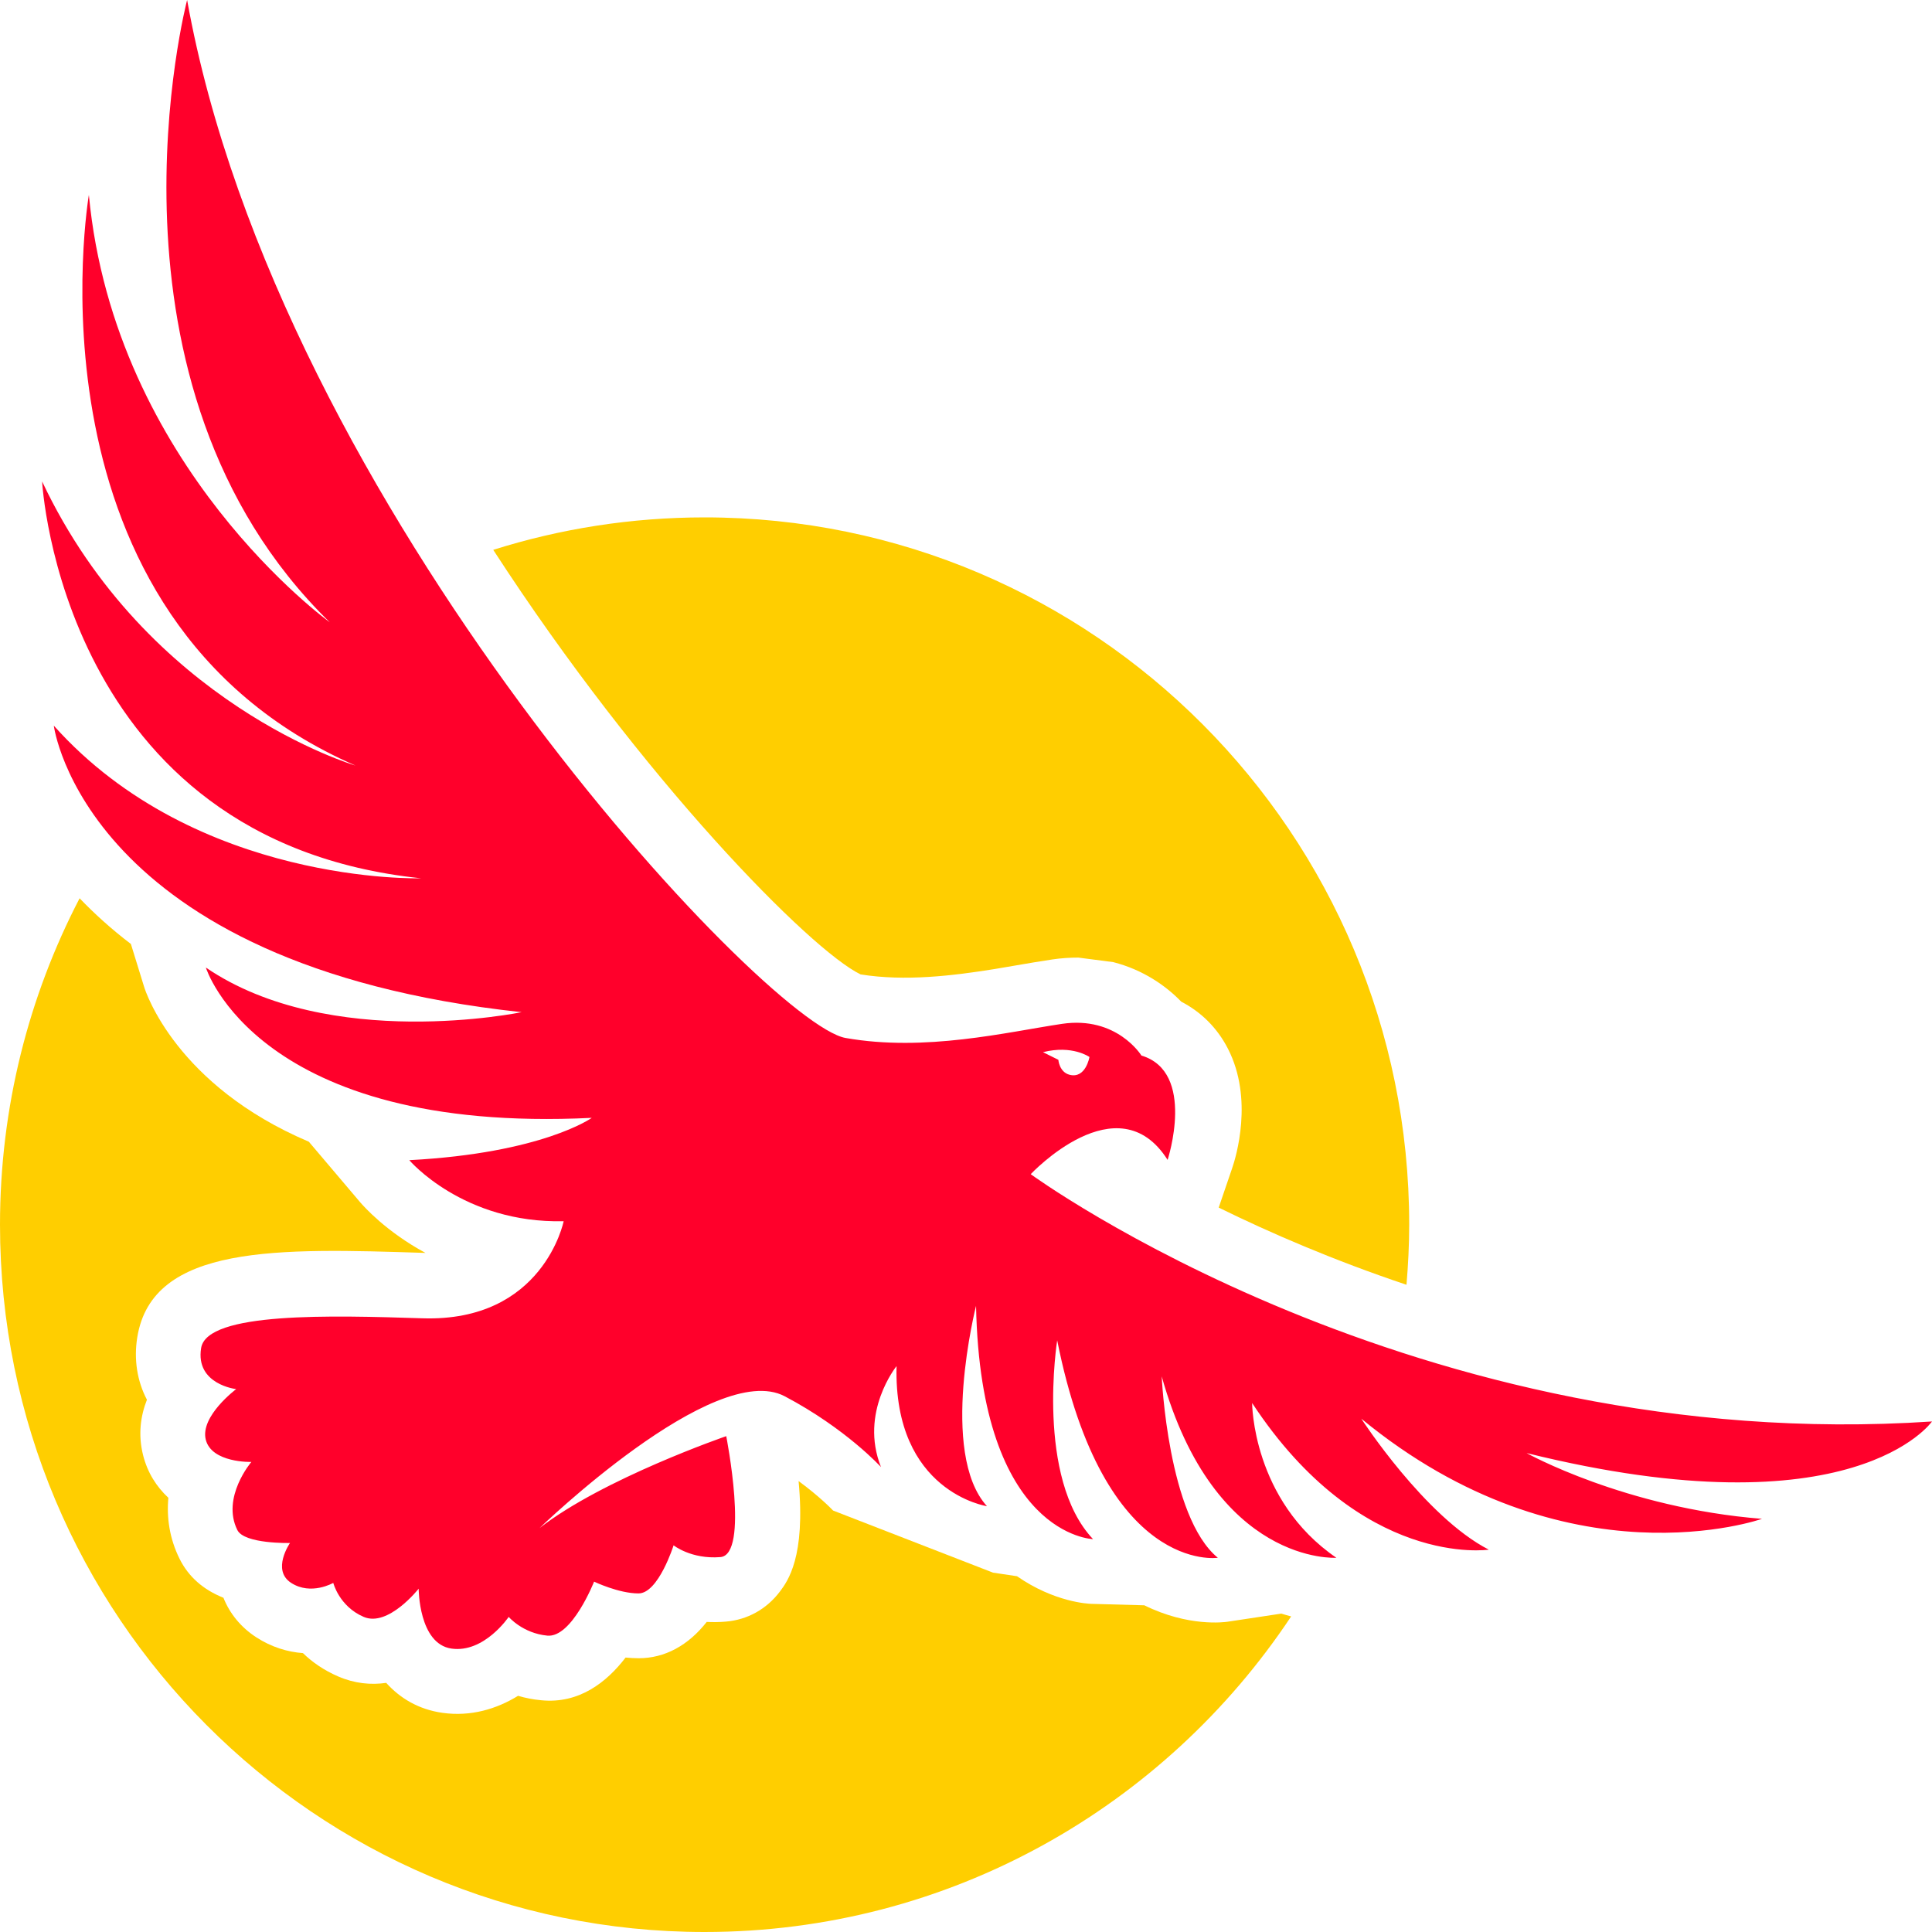<?xml version="1.0" encoding="UTF-8"?> <!-- Generator: Adobe Illustrator 25.4.1, SVG Export Plug-In . SVG Version: 6.00 Build 0) --> <svg xmlns="http://www.w3.org/2000/svg" xmlns:xlink="http://www.w3.org/1999/xlink" id="Слой_1" x="0px" y="0px" viewBox="0 0 200 200" style="enable-background:new 0 0 200 200;" xml:space="preserve"> <style type="text/css"> .st0{fill:#FFCE00;} .st1{fill:#FF002B;} </style> <g> <g> <path class="st0" d="M89.09,100.87c4.6,0.74,9.55,0.14,13.9-0.56l4.06-0.69c0.66-0.11,1.29-0.21,1.9-0.3 c0.93-0.14,1.84-0.19,2.68-0.19l3.62,0.47c3.08,0.79,5.45,2.45,7.03,4.09c2.1,1.09,3.75,2.75,4.84,4.88 c2.66,5.19,0.83,11.21,0.43,12.37l-1.39,4.07c5.33,2.62,11.9,5.46,19.44,7.99c0.17-2.05,0.28-4.12,0.28-6.22 c0-40.44-32.65-73.22-72.93-73.22c-7.63,0-14.98,1.18-21.89,3.36C66.49,80.72,83.93,98.39,89.09,100.87z"></path> <path class="st0" d="M132.64,167.04l-5.56,0.84c-0.33,0.05-4.07,0.55-8.62-1.7l-5.49-0.15c-0.32-0.01-3.82-0.17-7.69-2.86 l-2.48-0.37l-16.56-6.43c0,0-1.27-1.36-3.57-3.05c0.74,7.88-1.14,10.37-1.93,11.43c-1.38,1.83-3.38,2.94-5.62,3.12 c-0.68,0.06-1.34,0.06-1.96,0.03c-1.92,2.44-4.34,3.76-7.05,3.76c-0.45,0-0.9-0.03-1.35-0.07c-1.97,2.57-4.83,4.81-8.73,4.42 c-0.86-0.08-1.66-0.24-2.4-0.46c-2.21,1.36-4.89,2.18-7.84,1.76c-2.45-0.35-4.37-1.5-5.81-3.1c-1.59,0.23-3.27,0.07-4.96-0.66 c-1.51-0.65-2.71-1.5-3.66-2.42c-1.6-0.12-3.27-0.62-4.85-1.65c-1.55-1.01-2.72-2.42-3.38-4.08c-2.1-0.84-3.62-2.18-4.54-4.03 c-1.05-2.12-1.35-4.28-1.16-6.32c-1.22-1.13-2.16-2.59-2.62-4.42c-0.53-2.11-0.26-4.05,0.4-5.73c-1.01-1.92-1.37-4.17-1-6.46 c1.55-9.65,14.62-9.23,29.76-8.74c0.02,0,0.05,0,0.07,0c-4.07-2.21-6.35-4.77-6.77-5.26l-5.3-6.25 c-13.7-5.82-16.88-15.45-17.06-16.06l-1.36-4.41c-2.05-1.56-3.79-3.15-5.31-4.73C2.98,103.11,0,114.6,0,126.78 C0,167.22,32.65,200,72.93,200c25.34,0,47.65-12.98,60.73-32.67C133.32,167.24,132.99,167.15,132.64,167.04z"></path> </g> <path class="st1" d="M200,147.15c-53.43,3.57-93.3-25.6-93.3-25.6s9.01-9.63,14.17-1.48c0,0,2.98-9.1-2.71-10.8 c0,0-2.54-4.13-8.23-3.28c-5.69,0.85-14.16,2.92-22.4,1.46S28.79,52.51,19.37,0c0,0-10.44,39.8,14.77,64.42 c0,0-22.28-16.04-24.94-44.24c0,0-7.51,43.75,27.6,59.07c0,0-21.55-6.32-32.44-29.41c0,0,1.94,37.19,39.22,41.08 c0,0-23.24,0.73-38.01-15.8c0,0,3.15,24.79,48.43,29.66c0,0-19.85,4.13-32.69-4.62c0,0,5.33,17.26,39.95,15.56 c0,0-5.08,3.65-18.89,4.38c0,0,5.57,6.56,15.98,6.32c0,0-2.1,10.45-14.61,10.05c-9.4-0.3-22.32-0.69-22.92,3.08 c-0.61,3.77,3.63,4.25,3.63,4.25s-3.75,2.8-3.15,5.23c0.61,2.43,4.72,2.31,4.72,2.31s-3.13,3.67-1.45,7.05 c0.73,1.46,5.45,1.34,5.45,1.34s-1.94,2.8,0.12,4.13s4.36,0,4.36,0s0.61,2.43,3.15,3.52s5.69-2.92,5.69-2.92s0,5.71,3.39,6.2 c3.39,0.49,5.93-3.28,5.93-3.28s1.45,1.7,4,1.94c2.54,0.24,4.84-5.59,4.84-5.59s2.54,1.22,4.6,1.22c2.06,0,3.63-4.98,3.63-4.98 s1.82,1.46,4.84,1.22c3.03-0.24,0.61-12.52,0.61-12.52s-12.75,4.39-19.33,9.52c0,0,18.08-17.5,25.38-13.65 c6.37,3.36,9.97,7.33,9.97,7.33c-2.26-5.67,1.61-10.45,1.61-10.45c-0.32,13.05,9.36,14.5,9.36,14.5c-5-5.51-1.13-20.74-1.13-20.74 c0.48,23.82,12.11,24.15,12.11,24.15c-5.97-6.32-3.71-20.58-3.71-20.58c4.84,24.31,16.63,22.51,16.63,22.51 c-5.17-4.23-5.81-18.78-5.81-18.78c5.49,19.61,18.08,18.78,18.08,18.78c-8.72-5.97-8.72-16.02-8.72-16.02 c11.3,17.18,24.5,15.18,24.5,15.18c-6.62-3.4-13.2-13.56-13.2-13.56c21.29,17.52,41.48,10.37,41.48,10.37 c-14.2-1.13-24.37-6.81-24.37-6.81C191.93,158.81,200,147.15,200,147.15z M112.78,109.42c0,0-0.38,2.27-2.06,1.84 c-1.07-0.28-1.16-1.55-1.16-1.55l-1.59-0.79C111.01,108.15,112.78,109.42,112.78,109.42z"></path> </g> </svg> 